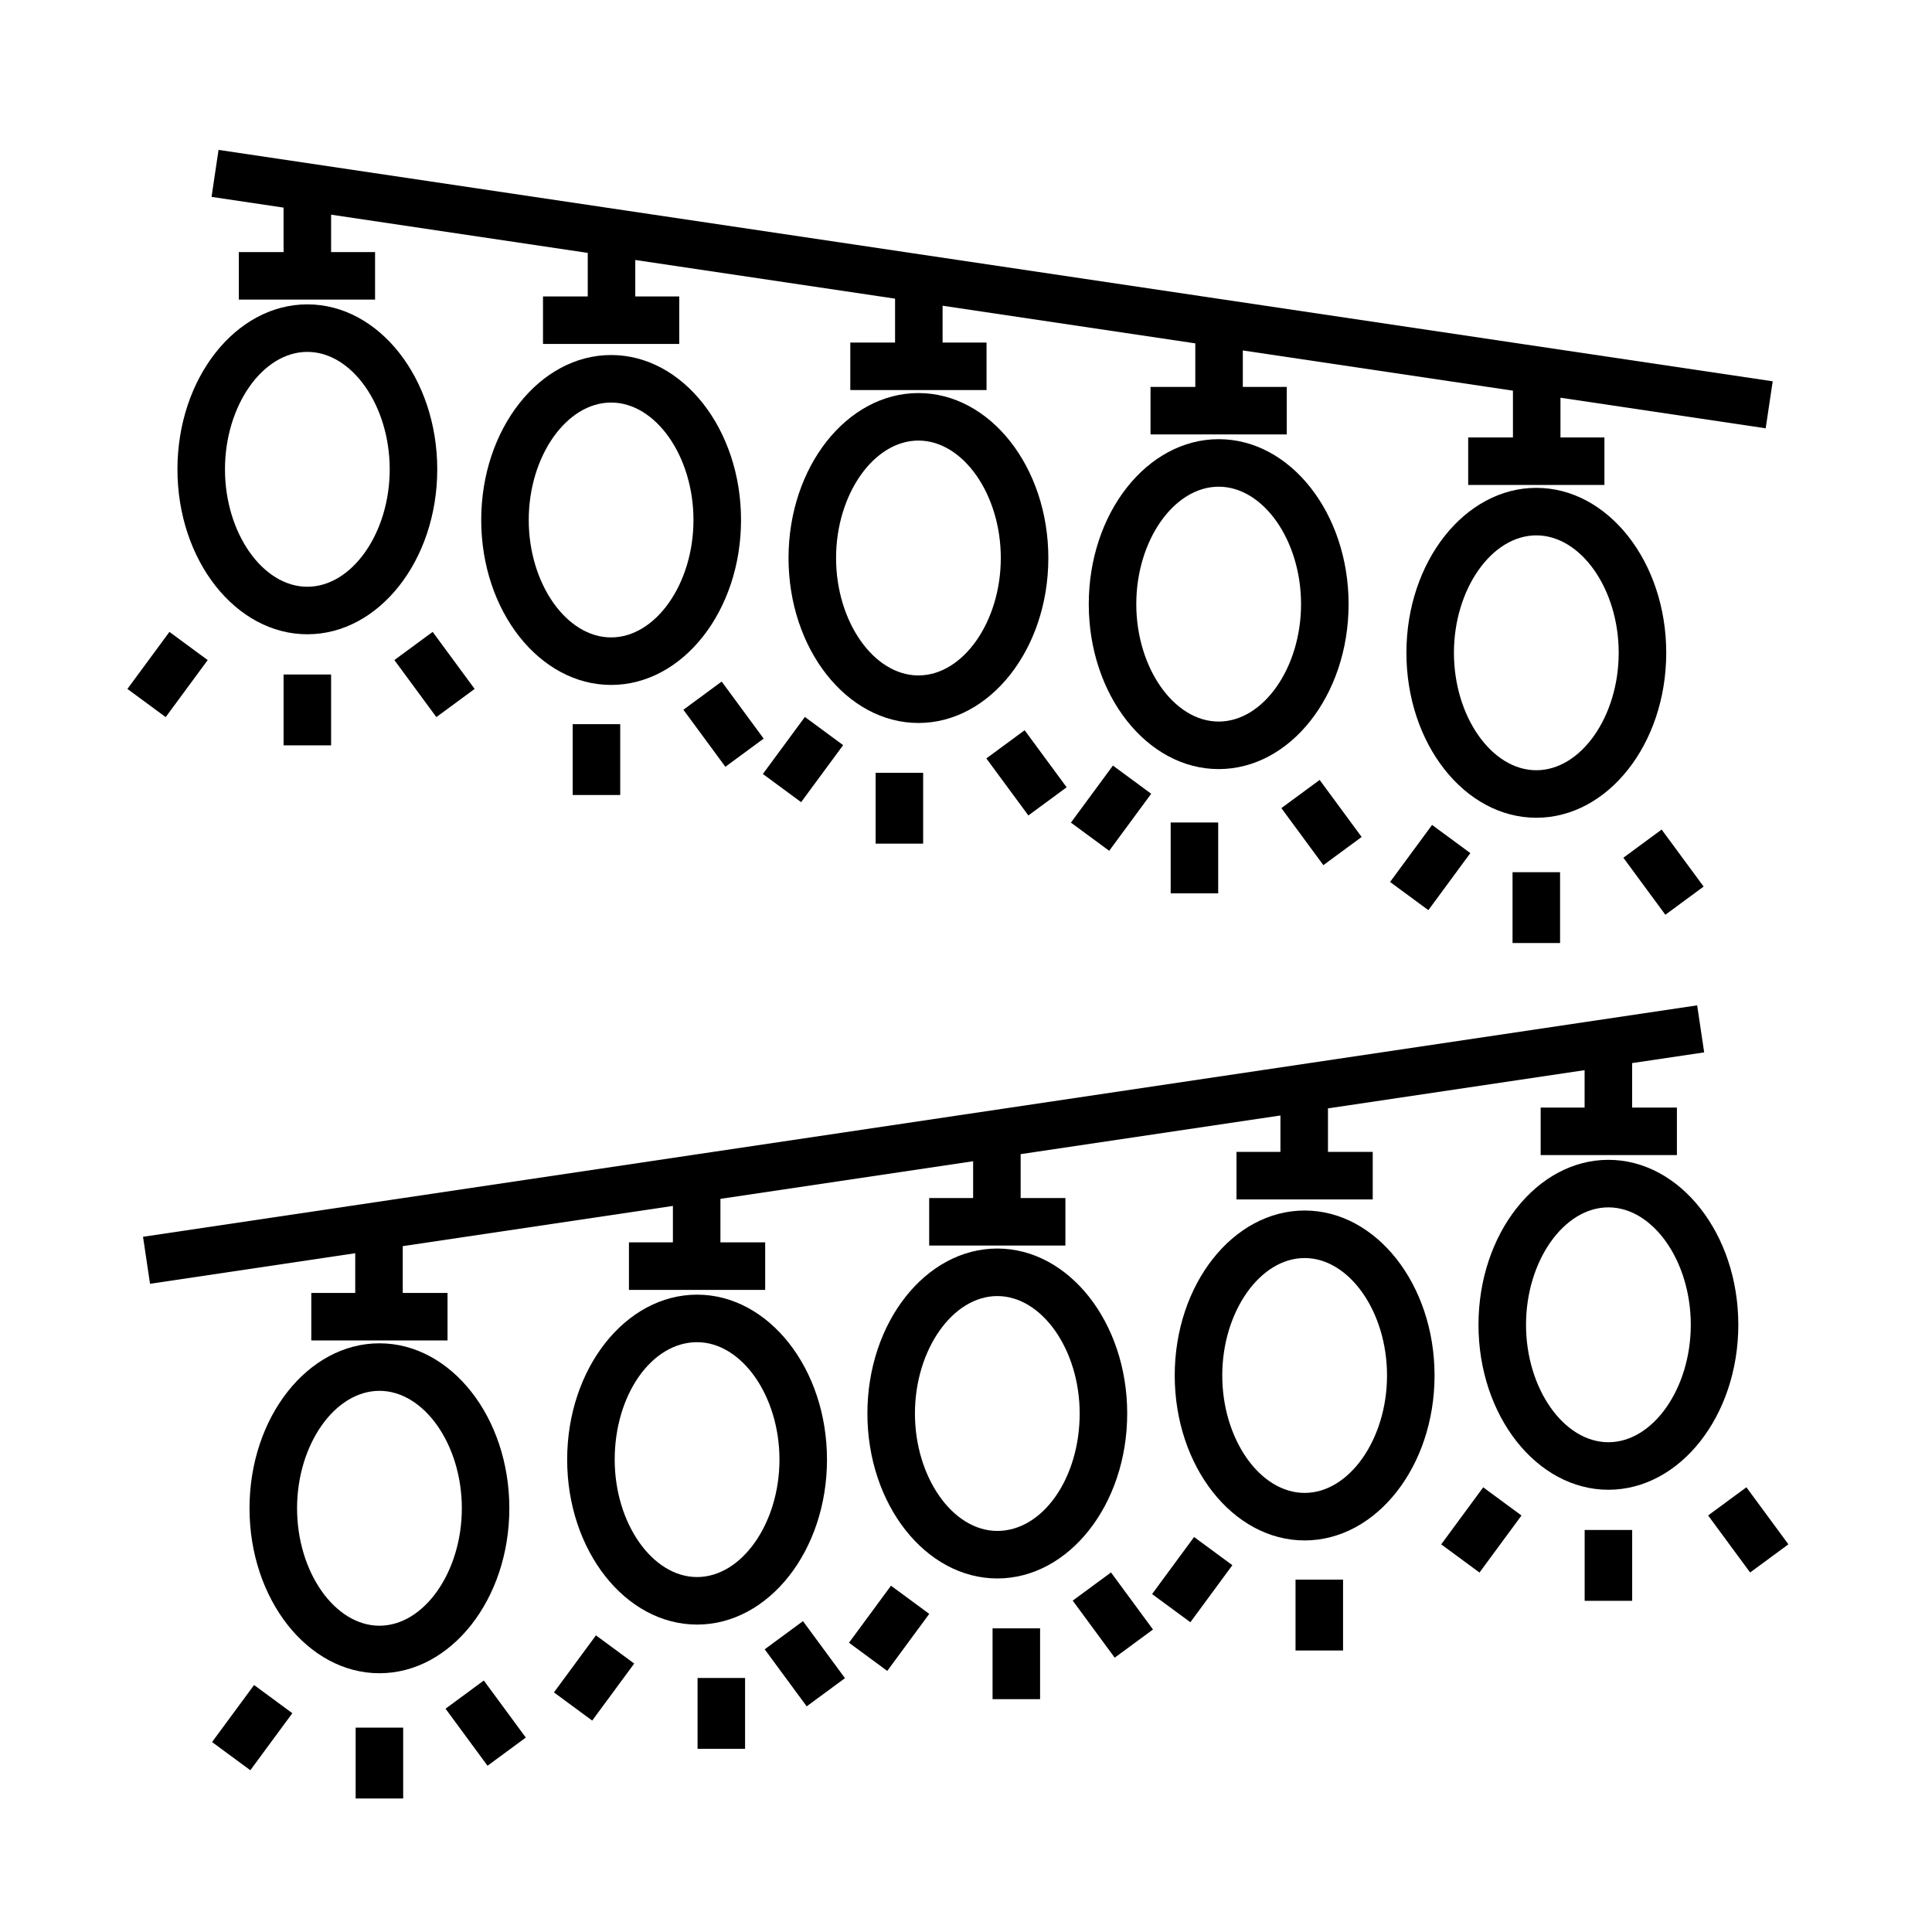 <?xml version="1.0" encoding="UTF-8"?>
<!-- Uploaded to: ICON Repo, www.iconrepo.com, Generator: ICON Repo Mixer Tools -->
<svg fill="#000000" width="800px" height="800px" version="1.1" viewBox="144 144 512 512" xmlns="http://www.w3.org/2000/svg">
 <g>
  <path d="m219.15 210.8h-11.859v12.598h36.105v-12.598h-11.652v-9.91l68.016 10.133v11.539h-11.859v12.594h36.105v-12.594h-11.652v-9.664l68.848 10.25v11.629h-11.863v12.598h36.105v-12.598h-11.648v-9.754l66.973 9.973v11.535h-11.867v12.598h36.105v-12.598h-11.645v-9.656l71.586 10.656v12.398h-11.859v12.594h36.102v-12.594h-11.648v-10.527l54.383 8.102 1.863-12.457-411.87-61.324-1.855 12.453 19.086 2.844z"/>
  <path d="m225.45 312.09c18.984 0 34.426-19.613 34.426-43.715s-15.441-43.715-34.426-43.715-34.426 19.613-34.426 43.715 15.441 43.715 34.426 43.715zm0-74.836c11.836 0 21.828 14.254 21.828 31.121 0 16.871-9.996 31.121-21.828 31.121-11.836 0-21.828-14.254-21.828-31.121-0.004-16.875 9.992-31.121 21.828-31.121z"/>
  <path d="m340.38 281.8c0-24.102-15.441-43.715-34.426-43.715s-34.426 19.613-34.426 43.715c0 24.105 15.441 43.715 34.426 43.715 18.98 0 34.426-19.609 34.426-43.715zm-34.43 31.121c-11.836 0-21.828-14.254-21.828-31.121 0-16.867 9.996-31.121 21.828-31.121 11.836 0 21.828 14.254 21.828 31.121 0.008 16.871-9.996 31.121-21.828 31.121z"/>
  <path d="m421.82 291.88c0-24.102-15.441-43.715-34.426-43.715s-34.426 19.613-34.426 43.715c0 24.105 15.441 43.715 34.426 43.715 18.98 0 34.426-19.609 34.426-43.715zm-34.426 31.117c-11.836 0-21.828-14.254-21.828-31.121 0-16.867 9.996-31.121 21.828-31.121 11.836 0 21.828 14.254 21.828 31.121 0 16.875-9.996 31.121-21.828 31.121z"/>
  <path d="m501.39 304.1c0-24.102-15.441-43.715-34.426-43.715-18.988 0-34.43 19.613-34.43 43.715 0 24.105 15.441 43.715 34.43 43.715 18.984 0.008 34.426-19.605 34.426-43.715zm-56.262 0c0-16.867 9.996-31.121 21.836-31.121 11.836 0 21.828 14.254 21.828 31.121 0 16.871-9.996 31.121-21.828 31.121-11.84 0.004-21.836-14.246-21.836-31.121z"/>
  <path d="m585.57 317c0-24.102-15.441-43.715-34.426-43.715-18.988 0-34.43 19.613-34.43 43.715 0 24.105 15.441 43.715 34.43 43.715 18.984 0 34.426-19.609 34.426-43.715zm-34.426 31.121c-11.84 0-21.836-14.254-21.836-31.121 0-16.867 9.996-31.121 21.836-31.121 11.836 0 21.828 14.254 21.828 31.121 0.004 16.871-9.992 31.121-21.828 31.121z"/>
  <path d="m219.15 322.75h12.594v18.773h-12.594z"/>
  <path d="m188.9 311.46 10.141 7.469-11.133 15.113-10.141-7.469z"/>
  <path d="m259.64 334.04-11.129-15.117 10.145-7.469 11.129 15.117z"/>
  <path d="m295.77 335.91h12.594v18.773h-12.594z"/>
  <path d="m335.25 324.62 11.129 15.117-10.145 7.469-11.129-15.117z"/>
  <path d="m376.05 348.8h12.594v18.773h-12.594z"/>
  <path d="m415.54 337.52 11.129 15.117-10.145 7.469-11.129-15.117z"/>
  <path d="m454.24 361.97h12.594v18.773h-12.594z"/>
  <path d="m493.72 350.69 11.129 15.117-10.145 7.469-11.129-15.117z"/>
  <path d="m522.53 385.2-10.145-7.469 11.129-15.117 10.145 7.469z"/>
  <path d="m437.95 369.47-10.145-7.469 11.129-15.117 10.145 7.469z"/>
  <path d="m357.3 334 10.141 7.469-11.133 15.113-10.141-7.469z"/>
  <path d="m544.84 375.14h12.594v18.773h-12.594z"/>
  <path d="m584.35 363.84 11.129 15.109-10.141 7.469-11.129-15.109z"/>
  <path d="m570.24 451.37c-18.984 0-34.426 19.609-34.426 43.711 0 24.105 15.441 43.719 34.426 43.719 18.988 0 34.43-19.613 34.43-43.719 0-24.102-15.441-43.711-34.43-43.711zm0 74.836c-11.836 0-21.828-14.254-21.828-31.125 0-16.867 9.996-31.117 21.828-31.117 11.84 0 21.836 14.246 21.836 31.117-0.004 16.871-9.996 31.125-21.836 31.125z"/>
  <path d="m489.74 464.8c-18.984 0-34.426 19.613-34.426 43.715 0 24.102 15.441 43.715 34.426 43.715 18.988 0 34.43-19.613 34.43-43.715 0-24.102-15.449-43.715-34.43-43.715zm0 74.836c-11.836 0-21.828-14.246-21.828-31.121 0-16.871 9.996-31.121 21.828-31.121 11.84 0 21.836 14.246 21.836 31.121-0.004 16.871-10.004 31.121-21.836 31.121z"/>
  <path d="m373.87 518.59c0 24.102 15.441 43.715 34.426 43.715s34.426-19.613 34.426-43.715-15.441-43.715-34.426-43.715-34.426 19.613-34.426 43.715zm56.254 0c0 17.16-9.789 31.121-21.828 31.121-11.836 0-21.828-14.246-21.828-31.121 0-16.871 9.996-31.121 21.828-31.121 11.832 0.004 21.828 14.25 21.828 31.121z"/>
  <path d="m363.16 530.81c0-24.102-15.445-43.711-34.43-43.711s-34.426 19.609-34.426 43.711c0 24.105 15.441 43.719 34.426 43.719 18.988 0.004 34.43-19.609 34.43-43.719zm-34.43 31.125c-11.836 0-21.828-14.254-21.828-31.125 0-17.156 9.793-31.117 21.828-31.117 11.836 0 21.836 14.246 21.836 31.117 0 16.867-9.996 31.125-21.836 31.125z"/>
  <path d="m278.98 543.71c0-24.105-15.445-43.719-34.43-43.719s-34.426 19.613-34.426 43.719c0 24.102 15.441 43.715 34.426 43.715 18.988 0 34.43-19.609 34.43-43.715zm-56.254 0c0-16.871 9.996-31.125 21.828-31.125 11.836 0 21.836 14.254 21.836 31.125 0 16.871-10 31.121-21.836 31.121-11.832 0-21.828-14.25-21.828-31.121z"/>
  <path d="m563.95 549.46h12.594v18.773h-12.594z"/>
  <path d="m596.67 545.61 10.145-7.469 11.129 15.117-10.145 7.469z"/>
  <path d="m536.08 560.74-10.145-7.469 11.129-15.117 10.145 7.469z"/>
  <path d="m487.33 562.62h12.594v18.777h-12.594z"/>
  <path d="m459.46 573.91-10.145-7.469 11.129-15.117 10.145 7.469z"/>
  <path d="m407.04 575.53h12.594v18.766h-12.594z"/>
  <path d="m379.13 586.81-10.141-7.469 11.133-15.113 10.141 7.469z"/>
  <path d="m328.86 588.68h12.594v18.773h-12.594z"/>
  <path d="m300.94 599.97-10.141-7.469 11.133-15.113 10.141 7.469z"/>
  <path d="m273.2 611.94-11.129-15.117 10.145-7.469 11.129 15.117z"/>
  <path d="m357.78 596.2-11.129-15.117 10.145-7.469 11.129 15.117z"/>
  <path d="m439.41 583.3-11.129-15.117 10.145-7.469 11.129 15.117z"/>
  <path d="m238.25 601.84h12.594v18.777h-12.594z"/>
  <path d="m210.34 613.13-10.141-7.469 11.133-15.113 10.141 7.469z"/>
  <path d="m238.14 486.64h-11.645v12.598h36.105v-12.598h-11.867v-12.398l71.594-10.66v9.66h-11.648v12.594h36.102v-12.594h-11.859v-11.531l66.969-9.973v9.754h-11.648v12.594h36.102v-12.594h-11.859v-11.633l68.844-10.246v9.656h-11.645v12.594h36.105v-12.594h-11.863v-11.535l68.012-10.129v9.91h-11.645v12.594h36.105v-12.594h-11.863v-11.785l19.09-2.84-1.859-12.461-411.86 61.332 1.855 12.457 54.383-8.102z"/>
 </g>
</svg>